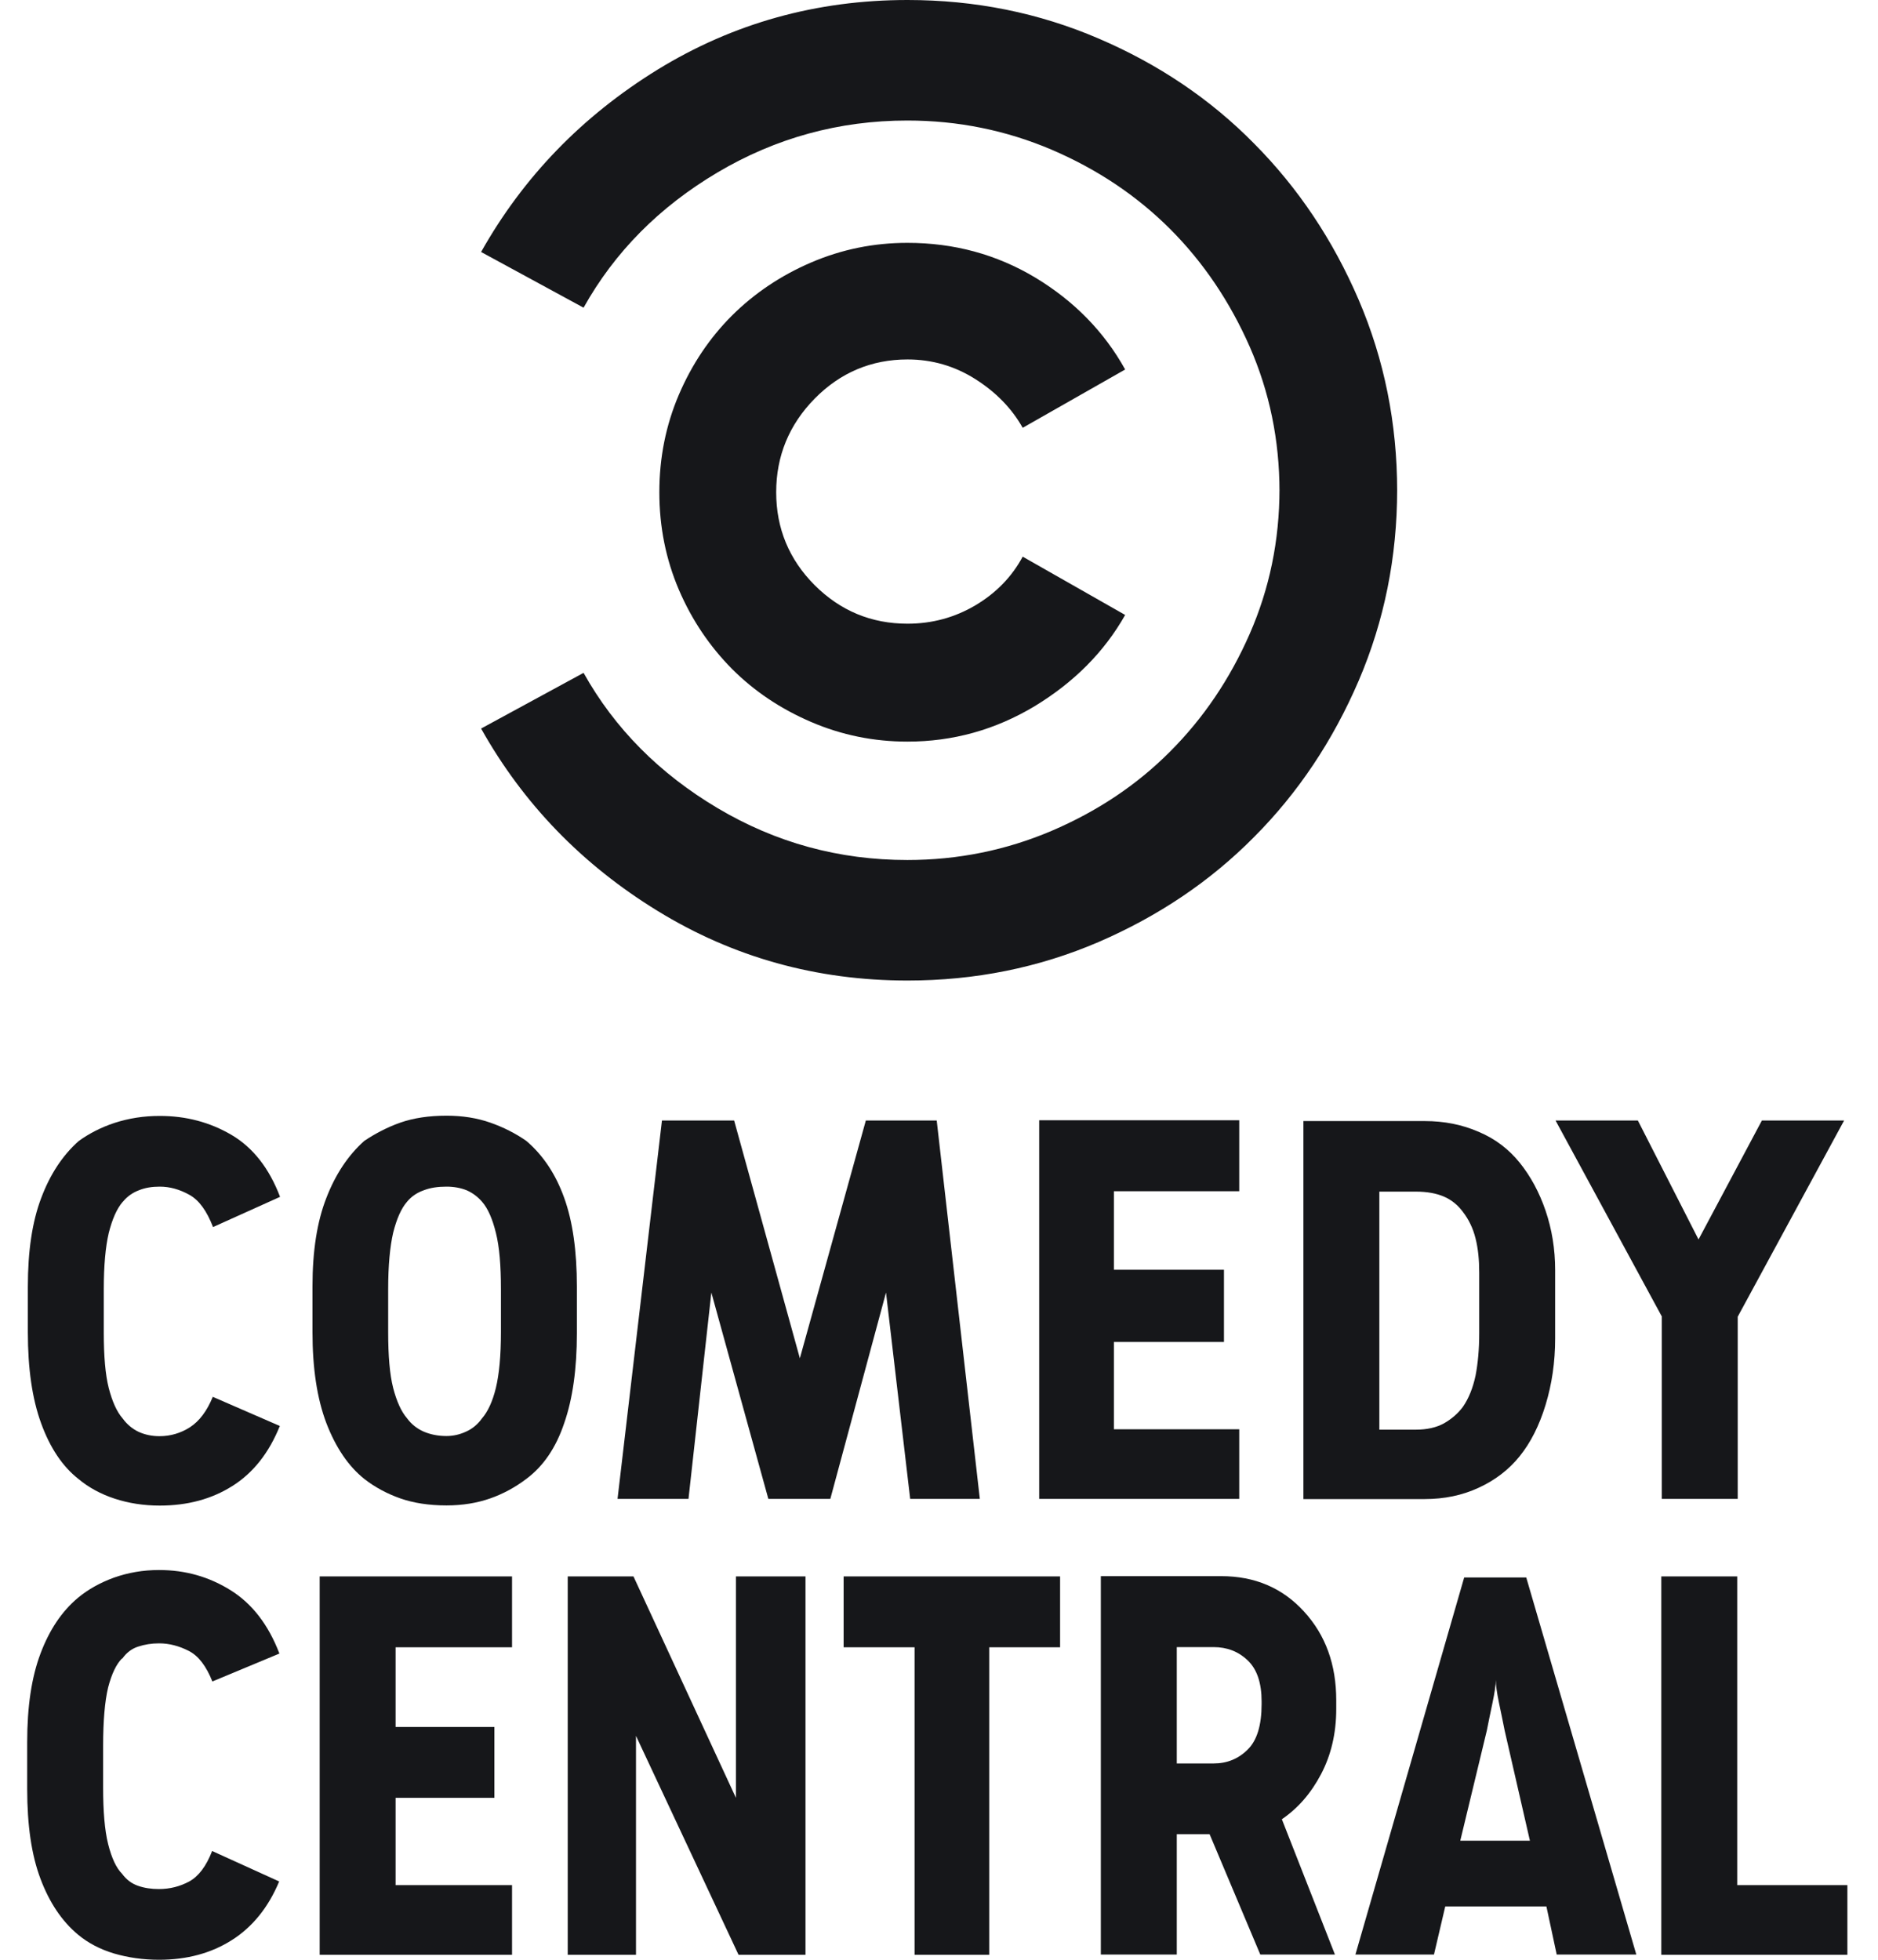 <svg width="23" height="24" viewBox="0 0 23 24" fill="none" xmlns="http://www.w3.org/2000/svg">
<g clip-path="url(#clip0_214_5870)">
<path fill-rule="evenodd" clip-rule="evenodd" d="M17.932 19.318L16.6 23.936H17.562L17.7 23.347H18.939L19.065 23.936H20.04L18.692 19.318H17.932ZM18.319 20.573C18.319 20.634 18.332 20.727 18.358 20.853C18.385 20.975 18.406 21.09 18.428 21.194L18.737 22.542H17.884L18.209 21.194C18.23 21.09 18.252 20.978 18.279 20.853C18.305 20.727 18.319 20.637 18.319 20.573ZM13.482 19.302V23.936H14.412V22.462H14.814L15.435 23.936H16.349L15.699 22.279C15.896 22.145 16.056 21.961 16.179 21.727C16.301 21.495 16.365 21.229 16.365 20.93V20.821C16.365 20.386 16.235 20.024 15.971 19.736C15.707 19.446 15.368 19.302 14.955 19.302H13.482ZM14.412 20.171H14.862C15.027 20.171 15.166 20.224 15.28 20.333C15.395 20.442 15.451 20.61 15.451 20.837V20.869C15.451 21.127 15.395 21.314 15.28 21.426C15.166 21.54 15.027 21.596 14.862 21.596H14.412V20.171ZM15.963 13.724V18.358H17.45C17.687 18.358 17.908 18.313 18.108 18.22C18.311 18.127 18.478 17.999 18.612 17.833C18.745 17.668 18.852 17.458 18.929 17.204C19.006 16.951 19.046 16.68 19.046 16.392V15.555C19.046 15.296 19.006 15.054 18.929 14.827C18.852 14.601 18.745 14.404 18.612 14.239C18.478 14.073 18.311 13.945 18.108 13.86C17.905 13.772 17.687 13.729 17.45 13.729H15.963V13.724ZM16.893 14.593H17.343C17.476 14.593 17.591 14.614 17.684 14.654C17.777 14.694 17.855 14.758 17.916 14.841C17.988 14.934 18.041 15.043 18.071 15.166C18.103 15.291 18.116 15.43 18.116 15.584V16.328C18.116 16.525 18.1 16.698 18.071 16.847C18.039 16.997 17.988 17.125 17.916 17.229C17.855 17.311 17.777 17.378 17.684 17.431C17.591 17.482 17.476 17.508 17.343 17.508H16.893V14.593ZM5.468 13.663C5.253 13.663 5.063 13.692 4.903 13.748C4.744 13.804 4.597 13.881 4.461 13.972C4.264 14.148 4.109 14.38 3.997 14.67C3.883 14.961 3.827 15.32 3.827 15.755V16.312C3.827 16.757 3.883 17.127 3.997 17.428C4.112 17.727 4.267 17.956 4.461 18.111C4.594 18.215 4.744 18.294 4.903 18.35C5.063 18.406 5.253 18.436 5.468 18.436C5.666 18.436 5.844 18.406 6.004 18.35C6.164 18.294 6.313 18.212 6.446 18.111C6.654 17.956 6.809 17.73 6.91 17.428C7.014 17.13 7.065 16.762 7.065 16.328V15.755C7.065 15.32 7.014 14.958 6.91 14.67C6.806 14.38 6.652 14.148 6.446 13.972C6.313 13.879 6.164 13.804 6.004 13.748C5.844 13.692 5.666 13.663 5.468 13.663ZM5.468 14.532C5.562 14.532 5.644 14.548 5.716 14.577C5.788 14.609 5.849 14.654 5.903 14.716C5.975 14.798 6.031 14.926 6.073 15.097C6.116 15.267 6.135 15.496 6.135 15.787V16.314C6.135 16.605 6.113 16.831 6.073 16.997C6.033 17.162 5.975 17.287 5.903 17.37C5.852 17.442 5.785 17.498 5.708 17.532C5.634 17.567 5.551 17.586 5.468 17.586C5.364 17.586 5.271 17.567 5.189 17.532C5.106 17.495 5.039 17.442 4.986 17.37C4.914 17.287 4.858 17.162 4.815 16.997C4.773 16.831 4.754 16.605 4.754 16.314V15.787C4.754 15.496 4.776 15.267 4.815 15.097C4.858 14.926 4.914 14.798 4.986 14.716C5.037 14.654 5.106 14.606 5.189 14.577C5.271 14.545 5.364 14.532 5.468 14.532ZM20.346 19.305V23.939H22.625V23.086H21.276V19.305H20.346ZM11.201 20.173V23.939H12.115V20.173H12.983V19.305H10.332V20.173H11.201ZM6.953 19.305V23.939H7.789V21.258L9.045 23.939H9.865V19.305H9.013V22.017L7.758 19.305H6.953ZM3.915 19.305V23.939H6.271V23.086H4.845V22.017H6.055V21.149H4.845V20.173H6.271V19.305H3.915ZM1.498 20.312C1.548 20.24 1.615 20.189 1.692 20.165C1.77 20.139 1.855 20.125 1.948 20.125C2.073 20.125 2.193 20.157 2.313 20.218C2.433 20.28 2.526 20.405 2.601 20.592L3.422 20.25C3.288 19.899 3.089 19.64 2.825 19.475C2.561 19.31 2.271 19.227 1.948 19.227C1.751 19.227 1.57 19.259 1.396 19.32C1.226 19.382 1.079 19.464 0.954 19.568C0.757 19.733 0.605 19.96 0.496 20.25C0.386 20.541 0.333 20.901 0.333 21.335V21.908C0.333 22.353 0.386 22.718 0.496 23.009C0.605 23.299 0.757 23.526 0.954 23.691C1.079 23.795 1.226 23.872 1.396 23.923C1.567 23.973 1.751 24 1.948 24C2.289 24 2.585 23.92 2.838 23.76C3.091 23.6 3.286 23.36 3.419 23.041L2.598 22.668C2.526 22.854 2.433 22.977 2.318 23.041C2.204 23.102 2.081 23.134 1.945 23.134C1.852 23.134 1.767 23.121 1.69 23.094C1.612 23.067 1.548 23.019 1.495 22.947C1.423 22.875 1.367 22.753 1.324 22.582C1.282 22.412 1.263 22.183 1.263 21.892V21.38C1.263 21.071 1.284 20.834 1.324 20.666C1.367 20.501 1.423 20.381 1.495 20.309L1.498 20.312Z" fill="#16171A"/>
<path fill-rule="evenodd" clip-rule="evenodd" d="M12.525 6.817C12.392 7.065 12.197 7.264 11.944 7.414C11.691 7.563 11.414 7.638 11.115 7.638C10.67 7.638 10.292 7.48 9.977 7.166C9.663 6.851 9.506 6.47 9.506 6.028C9.506 5.586 9.663 5.202 9.977 4.882C10.292 4.562 10.673 4.402 11.115 4.402C11.414 4.402 11.691 4.482 11.944 4.642C12.197 4.802 12.392 5.002 12.525 5.239L13.78 4.525C13.522 4.061 13.154 3.686 12.68 3.4C12.205 3.115 11.683 2.974 11.113 2.974C10.7 2.974 10.308 3.054 9.935 3.214C9.562 3.374 9.239 3.592 8.965 3.864C8.69 4.139 8.474 4.461 8.314 4.834C8.155 5.207 8.075 5.604 8.075 6.028C8.075 6.452 8.155 6.849 8.314 7.222C8.474 7.595 8.693 7.917 8.965 8.192C9.239 8.466 9.562 8.682 9.935 8.842C10.308 9.002 10.7 9.082 11.113 9.082C11.67 9.082 12.189 8.938 12.672 8.648C13.151 8.357 13.522 7.987 13.78 7.531L12.525 6.817Z" fill="#16171A"/>
<path fill-rule="evenodd" clip-rule="evenodd" d="M9.41 18.356H10.169L10.851 15.829L11.147 18.356H12L11.472 13.722H10.604L9.796 16.634L8.991 13.722H8.107L7.563 18.356H8.432L8.712 15.829L9.41 18.356ZM12.727 18.356H15.177V17.503H13.642V16.434H14.99V15.55H13.642V14.588H15.177V13.719H12.727V18.356ZM20.352 16.125V18.356H21.282V16.125L22.585 13.722H21.578L20.802 15.179L20.059 13.722H19.051L20.354 16.125H20.352ZM1.506 14.716C1.556 14.654 1.623 14.606 1.7 14.577C1.778 14.545 1.863 14.532 1.956 14.532C2.081 14.532 2.201 14.566 2.321 14.633C2.441 14.7 2.534 14.833 2.609 15.027L3.43 14.657C3.296 14.305 3.097 14.052 2.833 13.897C2.569 13.743 2.279 13.666 1.956 13.666C1.759 13.666 1.578 13.695 1.404 13.751C1.234 13.807 1.087 13.884 0.962 13.975C0.765 14.151 0.613 14.382 0.504 14.673C0.394 14.963 0.341 15.323 0.341 15.758V16.314C0.341 16.759 0.394 17.13 0.504 17.431C0.613 17.73 0.765 17.959 0.962 18.113C1.087 18.217 1.234 18.297 1.404 18.353C1.575 18.409 1.759 18.438 1.956 18.438C2.297 18.438 2.593 18.358 2.846 18.198C3.099 18.039 3.294 17.794 3.427 17.463L2.606 17.106C2.534 17.282 2.441 17.404 2.326 17.479C2.212 17.551 2.089 17.588 1.953 17.588C1.86 17.588 1.775 17.57 1.698 17.535C1.62 17.498 1.556 17.444 1.503 17.372C1.431 17.29 1.375 17.165 1.332 16.999C1.29 16.834 1.271 16.608 1.271 16.317V15.79C1.271 15.499 1.292 15.27 1.332 15.099C1.375 14.929 1.431 14.801 1.503 14.718L1.506 14.716Z" fill="#16171A"/>
<path fill-rule="evenodd" clip-rule="evenodd" d="M17.111 5.996C17.111 6.822 16.954 7.603 16.64 8.336C16.325 9.069 15.899 9.708 15.36 10.249C14.822 10.793 14.188 11.219 13.455 11.536C12.722 11.851 11.941 12.008 11.115 12.008C9.999 12.008 8.978 11.723 8.053 11.155C7.129 10.588 6.409 9.844 5.892 8.922L7.147 8.24C7.528 8.922 8.077 9.474 8.789 9.897C9.503 10.321 10.276 10.532 11.113 10.532C11.733 10.532 12.322 10.412 12.879 10.175C13.436 9.937 13.921 9.615 14.329 9.205C14.737 8.797 15.062 8.317 15.305 7.763C15.547 7.211 15.67 6.62 15.67 5.988V6.02C15.67 5.388 15.547 4.797 15.305 4.245C15.062 3.694 14.737 3.211 14.329 2.803C13.921 2.396 13.439 2.073 12.879 1.833C12.322 1.596 11.733 1.476 11.113 1.476C10.276 1.476 9.5 1.69 8.789 2.111C8.075 2.534 7.528 3.086 7.147 3.768L5.892 3.086C6.409 2.167 7.129 1.423 8.053 0.853C8.978 0.285 9.999 0 11.115 0C11.941 0 12.722 0.157 13.455 0.472C14.188 0.786 14.825 1.215 15.36 1.759C15.899 2.302 16.325 2.939 16.64 3.672C16.954 4.405 17.111 5.186 17.111 6.012V5.98V5.996Z" fill="#16171A"/>
</g>
<defs>
<clipPath id="clip0_214_5870">
<rect width="22.292" height="24" fill="white" transform="translate(0.333)"/>
</clipPath>
</defs>
</svg>
